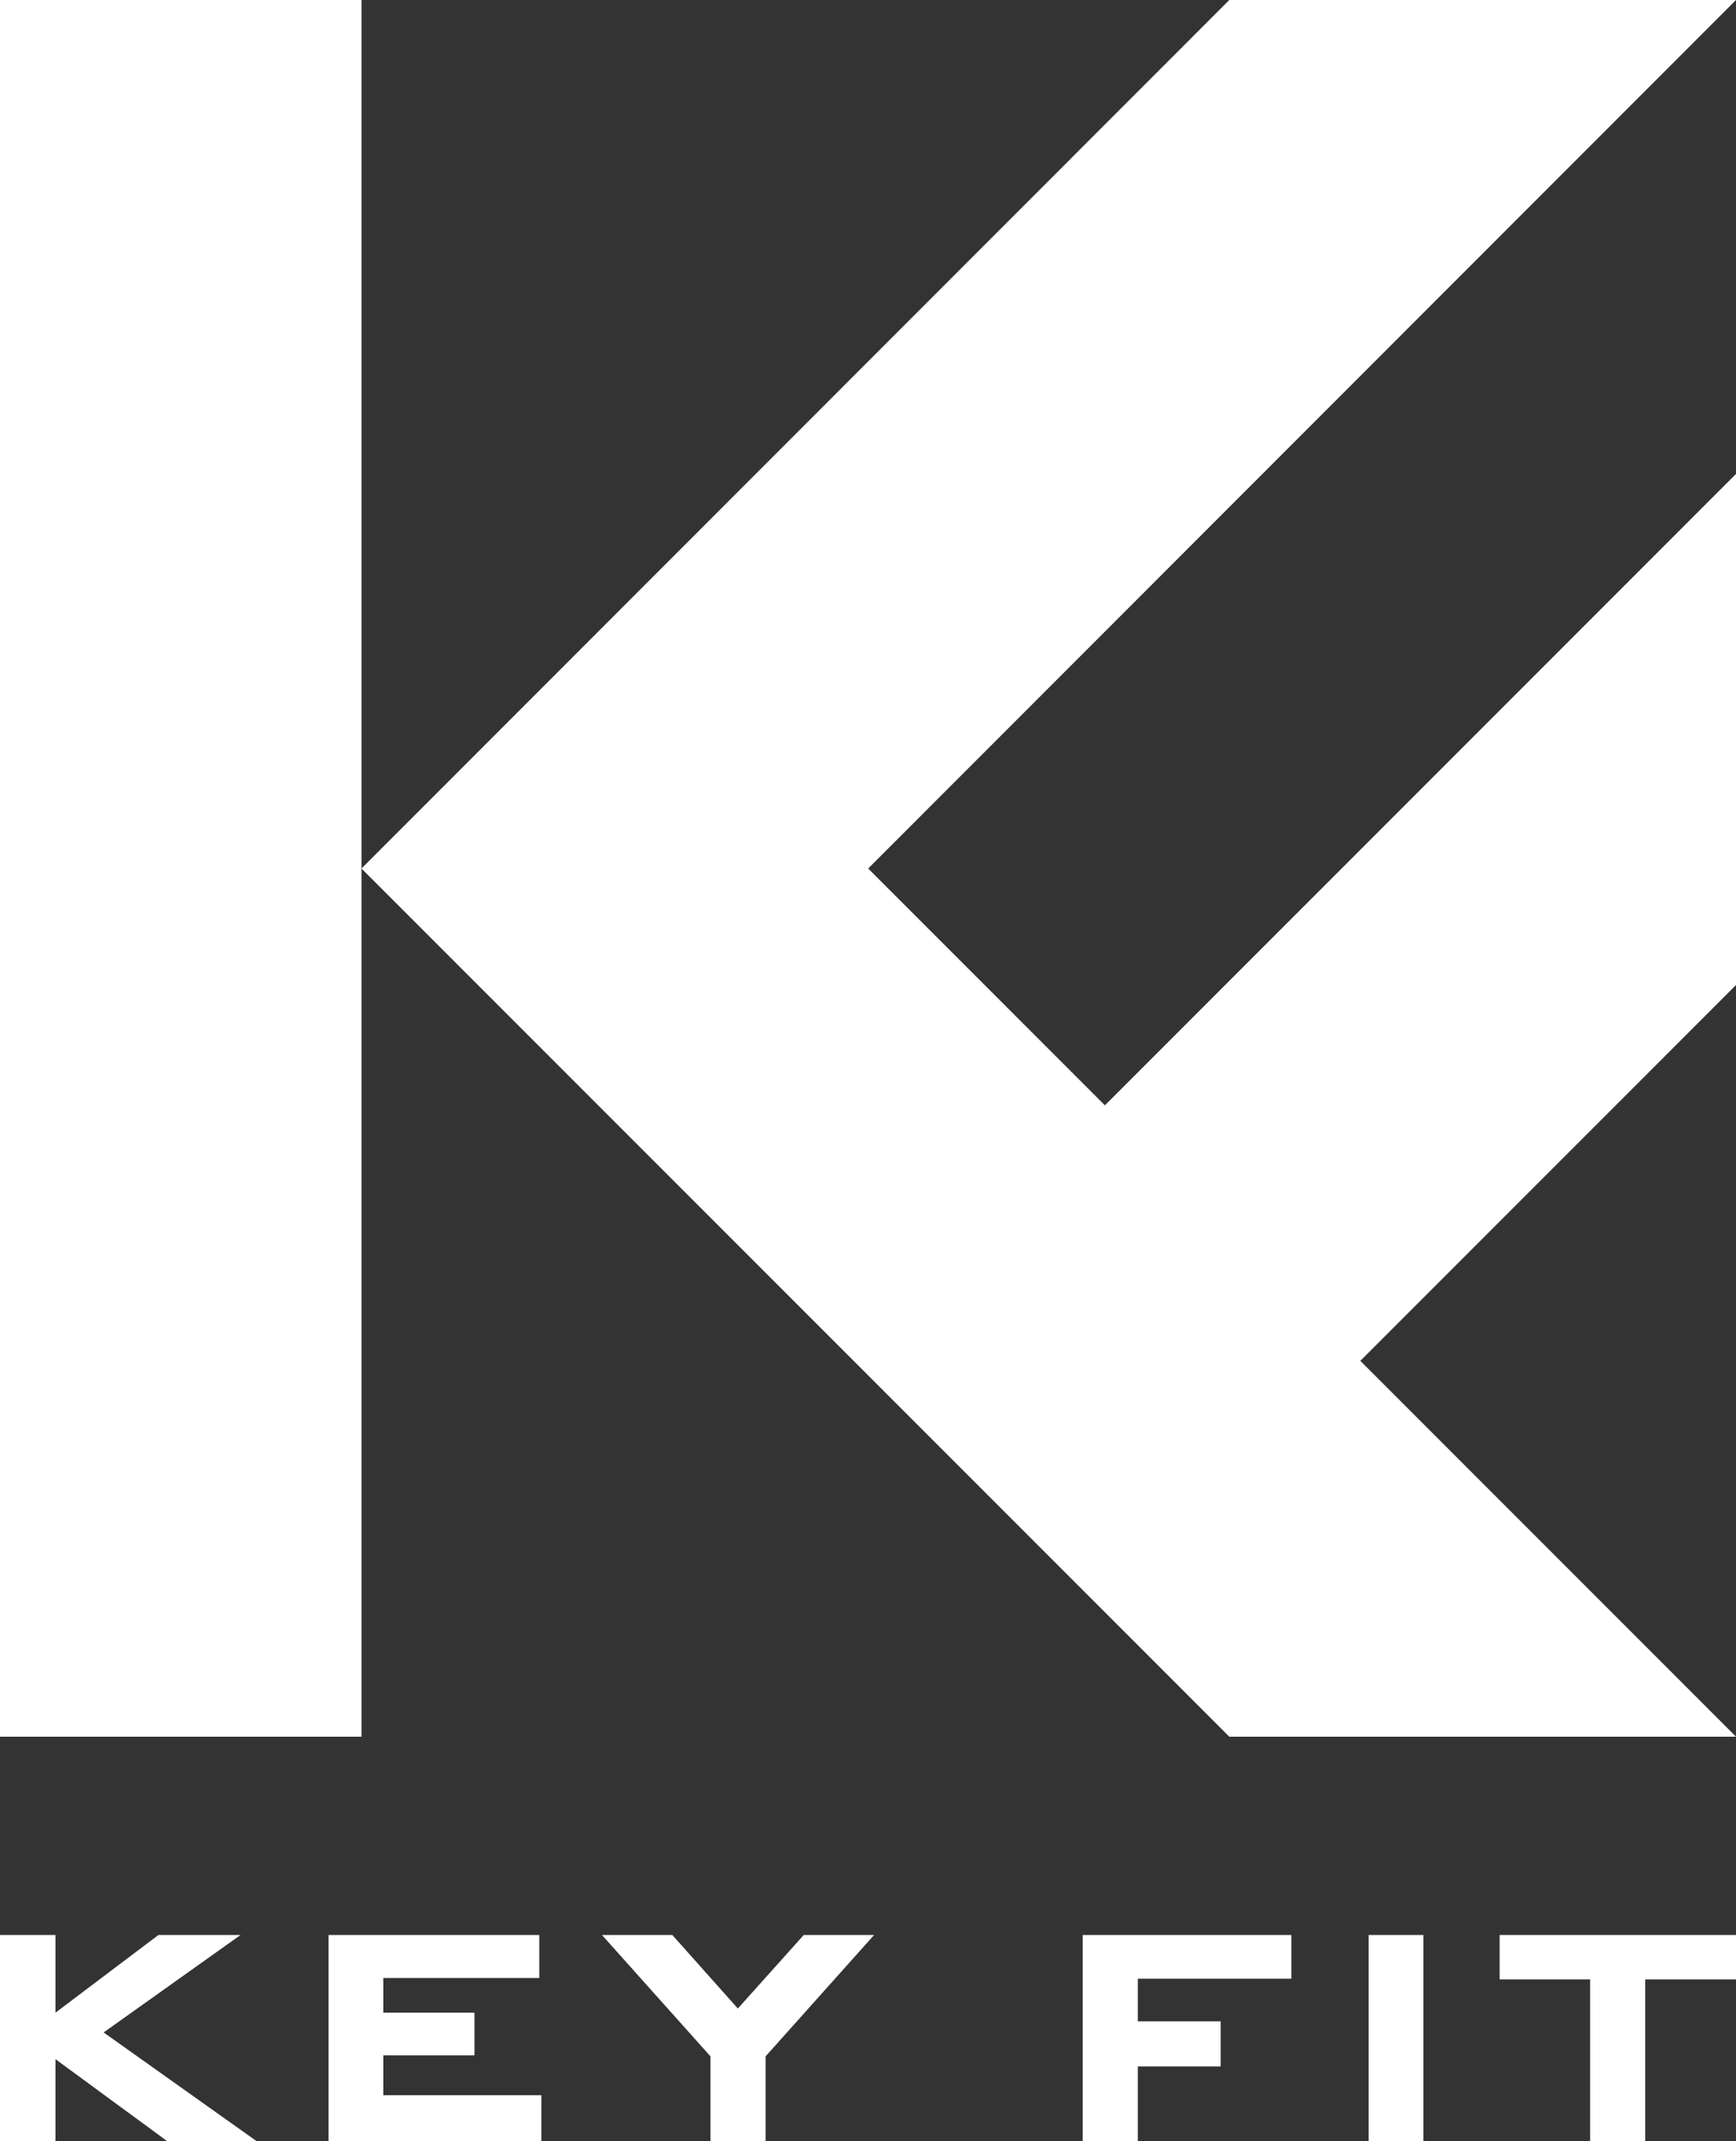 <svg xmlns="http://www.w3.org/2000/svg" width="50.09" height="61.76" viewBox="0 0 50.09 61.76"><rect x="0" y="0" width="50.09" height="61.76" fill="#333333" stroke="none"/><defs><style>.cls-1{fill:#fff;}</style></defs><g id="レイヤー_2" data-name="レイヤー 2"><g id="レイヤー_1-2" data-name="レイヤー 1"><polygon class="cls-1" points="6.94 55.81 4.57 55.81 1.6 58.05 1.6 55.81 0 55.81 0 61.76 1.6 61.76 1.6 59.39 4.83 61.76 7.41 61.76 2.99 58.62 6.94 55.81"/><polygon class="cls-1" points="11.06 59.28 13.69 59.28 13.69 58.05 11.06 58.05 11.06 57.05 15.56 57.05 15.56 55.81 9.48 55.81 9.48 61.76 15.62 61.76 15.62 60.43 11.06 60.43 11.06 59.28"/><polygon class="cls-1" points="31.24 61.76 32.83 61.76 32.83 59.6 35.22 59.6 35.22 58.3 32.83 58.3 32.83 57.07 37.26 57.07 37.26 55.81 31.24 55.81 31.24 61.76"/><rect class="cls-1" x="39.49" y="55.81" width="1.58" height="5.95"/><polygon class="cls-1" points="43.27 55.81 43.27 57.09 45.88 57.09 45.88 61.76 47.47 61.76 47.47 57.09 50.09 57.09 50.09 55.81 43.27 55.81"/><polygon class="cls-1" points="23.29 55.81 23.19 55.81 21.29 57.93 19.4 55.81 17.37 55.81 20.5 59.31 20.5 61.76 22.09 61.76 22.09 59.31 25.22 55.81 25.21 55.81 23.29 55.81"/><polygon class="cls-1" points="0 0 0 50.09 10.43 50.09 10.43 25.05 10.43 0 0 0"/><polygon class="cls-1" points="25.05 25.05 50.09 0 35.47 0 10.43 25.05 35.47 50.09 50.09 50.09 39.25 39.25 50.09 28.41 50.09 13.67 31.88 31.88 25.05 25.05"/></g></g></svg>